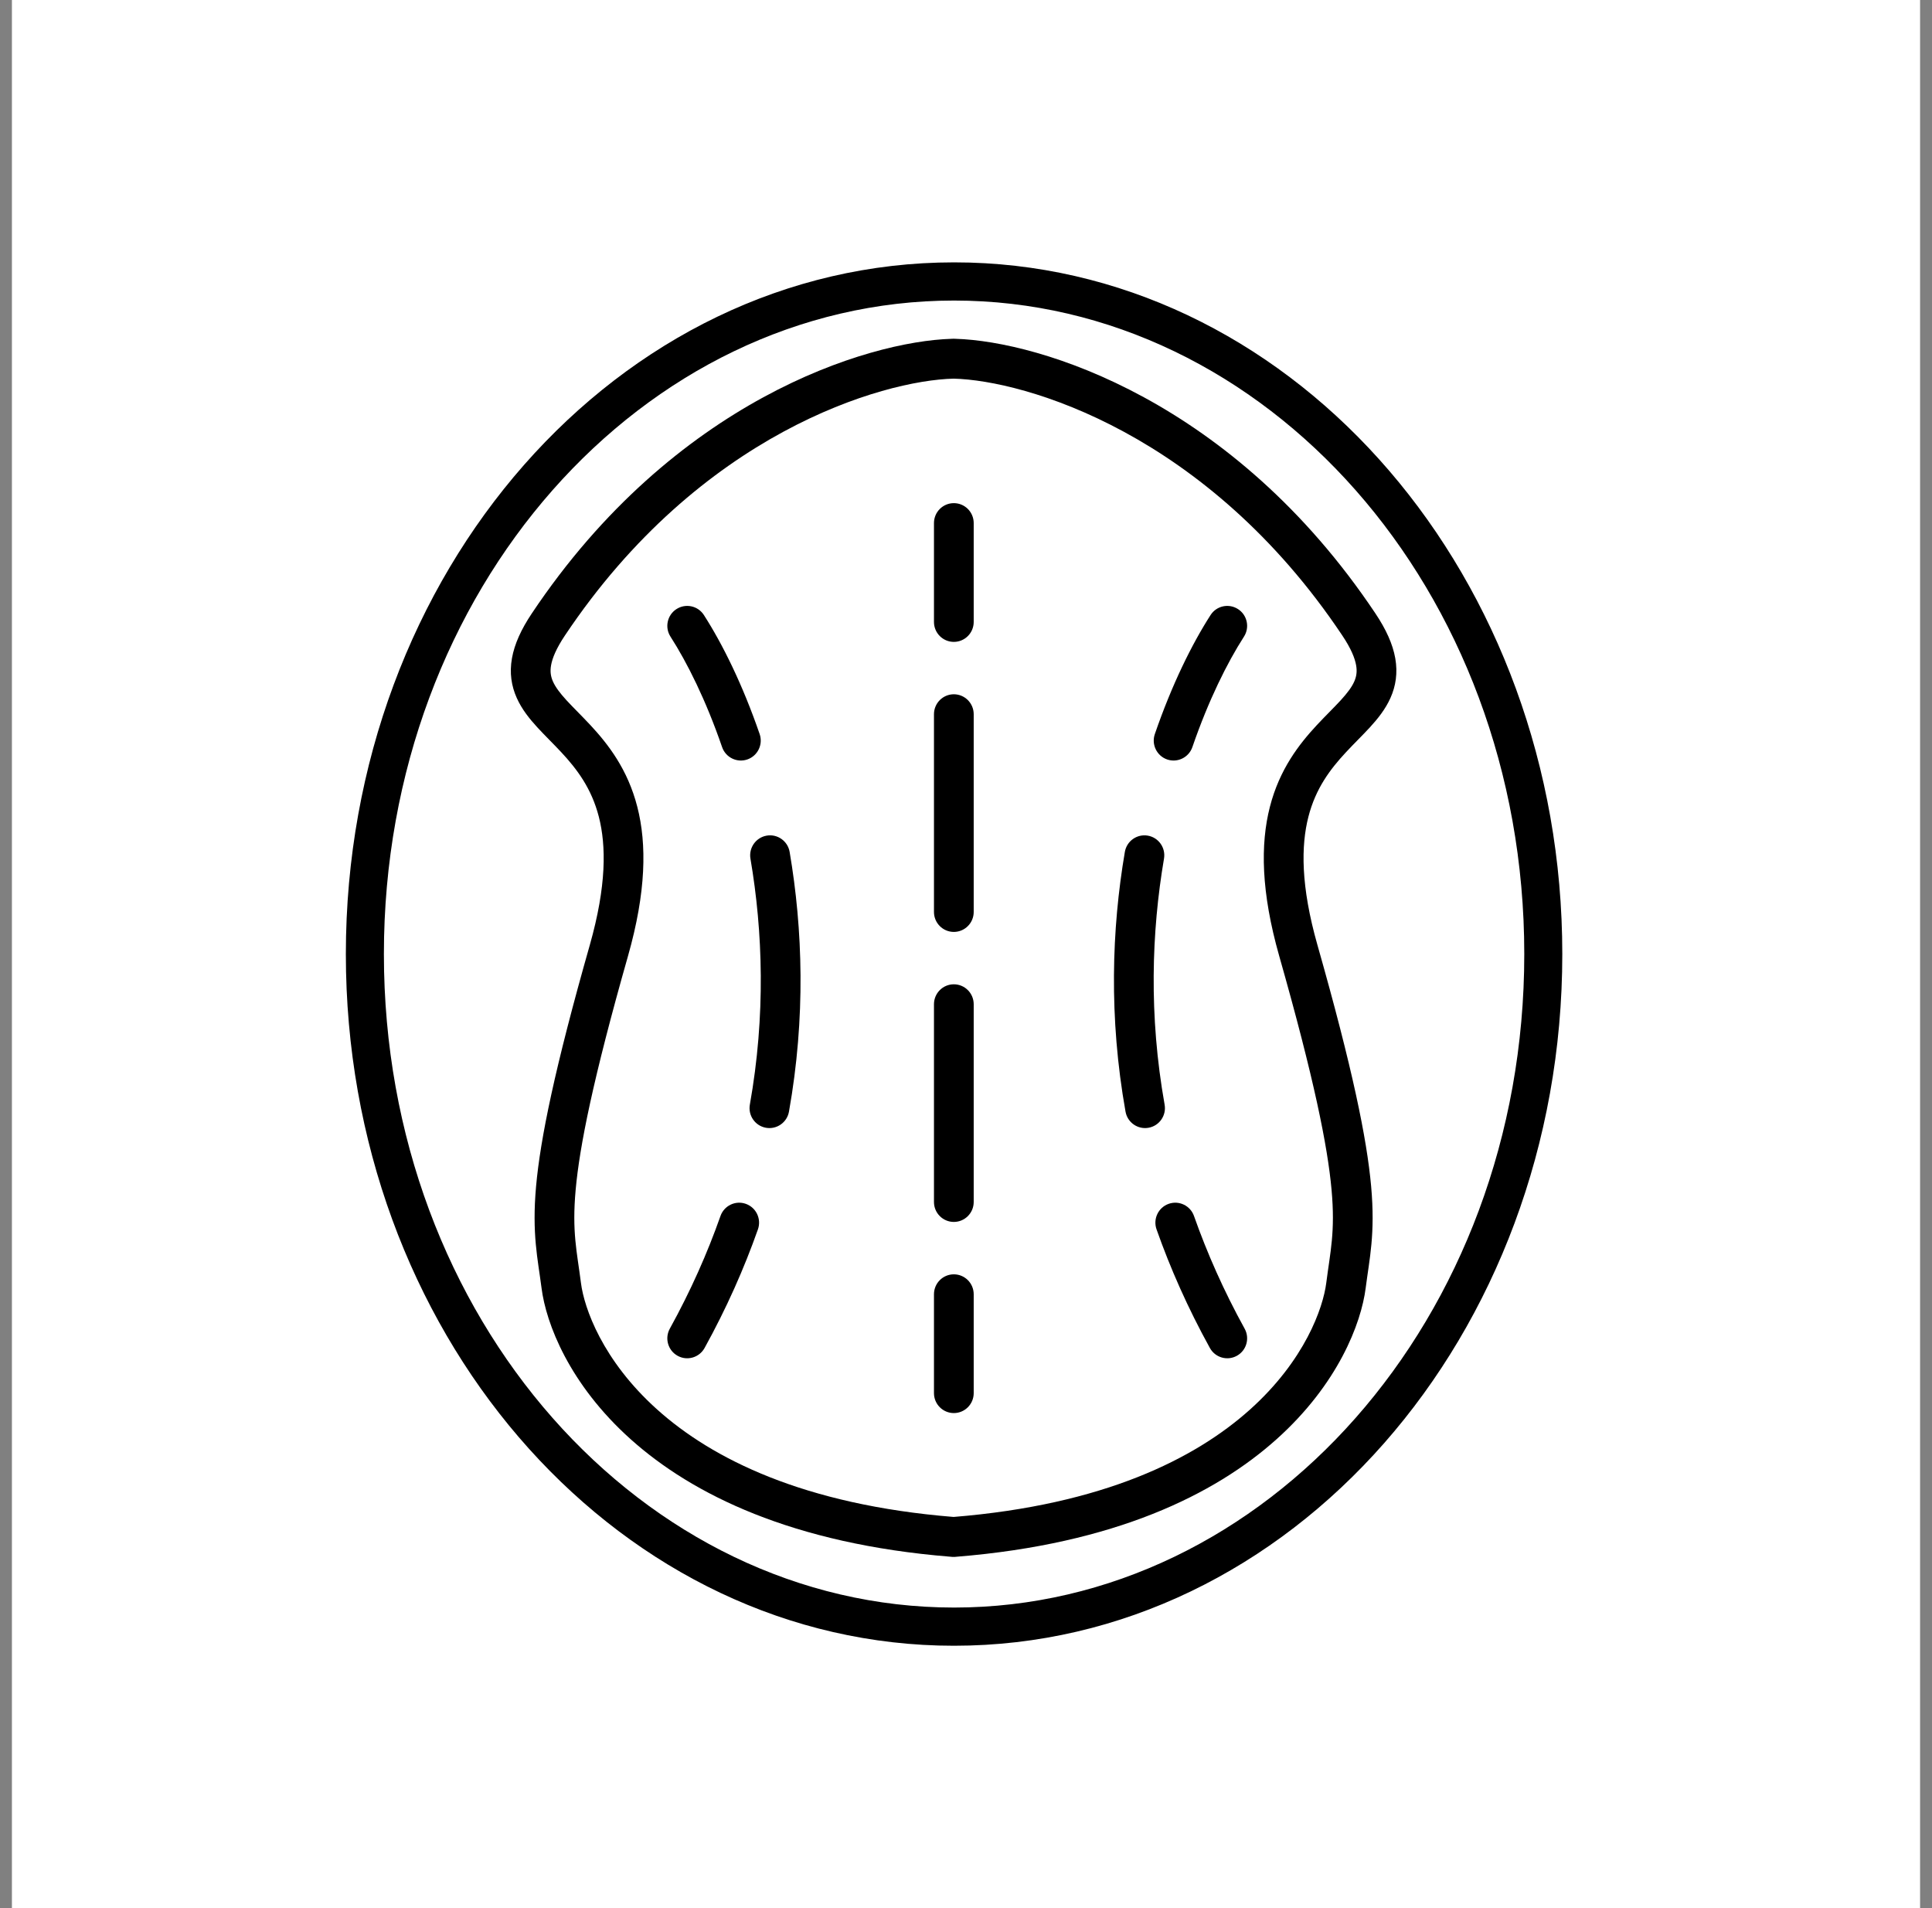 <svg xmlns="http://www.w3.org/2000/svg" fill="none" viewBox="0 0 81 80" height="80" width="81">
<rect x="0" y="0" width="81" height="80" fill="#808080" stroke="none"/>
<rect fill="white" transform="translate(0.5)" height="80" width="80"></rect>
<path fill="black" d="M39.99 53.428C40.45 53.428 40.823 53.802 40.823 54.264V58.409C40.823 58.871 40.45 59.245 39.99 59.245C39.53 59.245 39.157 58.871 39.157 58.409V54.264C39.157 53.802 39.53 53.428 39.99 53.428Z"></path>
<path fill="black" d="M30.206 50.983C30.36 50.547 30.835 50.319 31.269 50.473C31.703 50.627 31.93 51.105 31.777 51.541C31.198 53.183 30.461 54.847 29.54 56.516C29.317 56.92 28.81 57.067 28.408 56.843C28.005 56.62 27.86 56.111 28.082 55.707C28.959 54.118 29.658 52.539 30.206 50.983Z"></path>
<path fill="black" d="M48.996 50.473C49.43 50.319 49.906 50.547 50.059 50.983C50.608 52.539 51.306 54.118 52.182 55.707C52.405 56.111 52.26 56.62 51.857 56.843C51.455 57.067 50.947 56.92 50.725 56.516C49.804 54.847 49.067 53.183 48.488 51.541C48.335 51.105 48.562 50.627 48.996 50.473Z"></path>
<path fill="black" d="M39.99 41.268C40.45 41.268 40.823 41.643 40.823 42.104V50.395C40.823 50.857 40.45 51.231 39.99 51.231C39.53 51.231 39.157 50.857 39.157 50.395V42.104C39.157 41.643 39.53 41.268 39.99 41.268Z"></path>
<path fill="black" d="M32.144 35.035C32.597 34.957 33.028 35.263 33.106 35.718C33.656 38.946 33.782 42.655 33.078 46.607C32.997 47.062 32.564 47.364 32.111 47.283C31.658 47.202 31.357 46.767 31.438 46.313C32.104 42.575 31.985 39.061 31.463 36.001C31.386 35.545 31.691 35.113 32.144 35.035Z"></path>
<path fill="black" d="M47.16 35.718C47.237 35.263 47.668 34.958 48.121 35.035C48.575 35.113 48.879 35.545 48.801 36.001C48.28 39.061 48.161 42.575 48.827 46.313C48.908 46.768 48.607 47.202 48.154 47.283C47.701 47.364 47.269 47.062 47.188 46.607C46.484 42.655 46.609 38.946 47.16 35.718Z"></path>
<path fill="black" d="M39.99 29.108C40.45 29.109 40.823 29.483 40.823 29.945V38.236C40.823 38.697 40.45 39.072 39.99 39.072C39.53 39.072 39.157 38.697 39.157 38.236V29.945C39.157 29.483 39.53 29.109 39.99 29.108Z"></path>
<path fill="black" d="M28.359 25.538C28.746 25.287 29.262 25.398 29.511 25.786C30.293 27.002 31.136 28.706 31.849 30.777C31.999 31.213 31.768 31.69 31.333 31.841C30.898 31.991 30.424 31.759 30.274 31.323C29.599 29.361 28.811 27.781 28.111 26.693C27.862 26.306 27.973 25.788 28.359 25.538Z"></path>
<path fill="black" d="M50.754 25.786C51.003 25.398 51.519 25.287 51.906 25.538C52.292 25.788 52.403 26.305 52.153 26.693C51.454 27.781 50.666 29.361 49.991 31.323C49.841 31.759 49.366 31.991 48.932 31.841C48.497 31.69 48.267 31.213 48.417 30.777C49.129 28.706 49.972 27.002 50.754 25.786Z"></path>
<path fill="black" d="M39.99 21.095C40.45 21.095 40.823 21.469 40.823 21.931V26.076C40.823 26.538 40.45 26.912 39.99 26.912C39.53 26.912 39.157 26.538 39.157 26.076V21.931C39.157 21.469 39.53 21.095 39.99 21.095Z"></path>
<path fill="black" d="M40.013 14.203C40.031 14.203 40.048 14.203 40.065 14.205C43.601 14.311 51.7 16.793 57.662 25.715C58.108 26.381 58.391 27 58.497 27.598C58.606 28.216 58.518 28.767 58.295 29.264C58.083 29.739 57.758 30.14 57.439 30.489C57.277 30.666 57.104 30.842 56.936 31.013C56.766 31.187 56.598 31.358 56.431 31.538C55.772 32.246 55.16 33.053 54.855 34.246C54.547 35.449 54.527 37.135 55.235 39.624C56.709 44.808 57.306 47.747 57.485 49.729C57.667 51.744 57.411 52.784 57.257 54.001C56.88 56.971 53.372 64.197 40.108 65.268C40.066 65.274 40.023 65.276 39.98 65.276C39.937 65.276 39.894 65.274 39.852 65.268C26.589 64.197 23.081 56.97 22.704 54.001C22.549 52.784 22.294 51.744 22.476 49.729C22.655 47.747 23.253 44.808 24.727 39.624C25.434 37.135 25.415 35.449 25.107 34.246C24.801 33.053 24.19 32.246 23.531 31.538C23.363 31.358 23.195 31.187 23.024 31.013C22.857 30.842 22.684 30.666 22.522 30.489C22.202 30.14 21.878 29.739 21.666 29.264C21.443 28.767 21.354 28.216 21.464 27.598C21.57 27 21.853 26.381 22.299 25.715C28.26 16.794 36.36 14.312 39.895 14.205C39.912 14.203 39.929 14.203 39.946 14.203C39.956 14.202 39.965 14.202 39.974 14.202H39.987C39.996 14.202 40.004 14.202 40.013 14.203ZM39.98 15.875C36.994 15.949 29.359 18.152 23.683 26.646C23.313 27.199 23.156 27.6 23.104 27.892C23.056 28.163 23.093 28.372 23.185 28.578C23.287 28.805 23.467 29.049 23.749 29.358C23.889 29.51 24.041 29.666 24.212 29.84C24.379 30.011 24.563 30.198 24.748 30.396C25.498 31.203 26.317 32.253 26.72 33.83C27.122 35.399 27.091 37.399 26.329 40.083C24.861 45.245 24.299 48.061 24.135 49.88C23.974 51.665 24.19 52.473 24.357 53.79C24.622 55.88 27.41 62.583 39.98 63.6C52.551 62.583 55.339 55.88 55.604 53.79C55.771 52.473 55.987 51.665 55.826 49.88C55.661 48.061 55.1 45.245 53.632 40.083C52.869 37.399 52.839 35.399 53.24 33.83C53.644 32.253 54.463 31.203 55.213 30.396C55.398 30.198 55.581 30.011 55.749 29.84C55.92 29.666 56.072 29.51 56.212 29.358C56.494 29.049 56.675 28.805 56.776 28.578C56.868 28.372 56.904 28.162 56.856 27.892C56.805 27.6 56.648 27.199 56.278 26.646C50.601 18.151 42.965 15.949 39.98 15.875Z" clip-rule="evenodd" fill-rule="evenodd"></path>
<path fill="black" d="M40 11L40.659 11.009C54.438 11.407 65.5 24.234 65.5 40C65.5 56.016 54.084 69 40 69L39.342 68.991C25.563 68.594 14.5 55.766 14.5 40C14.5 23.984 25.917 11 40 11ZM40 12.601C26.979 12.601 16.095 24.674 16.095 40C16.095 55.326 26.979 67.399 40 67.399C53.022 67.399 63.906 55.326 63.906 40C63.906 24.674 53.022 12.601 40 12.601Z" clip-rule="evenodd" fill-rule="evenodd"></path>
</svg>
